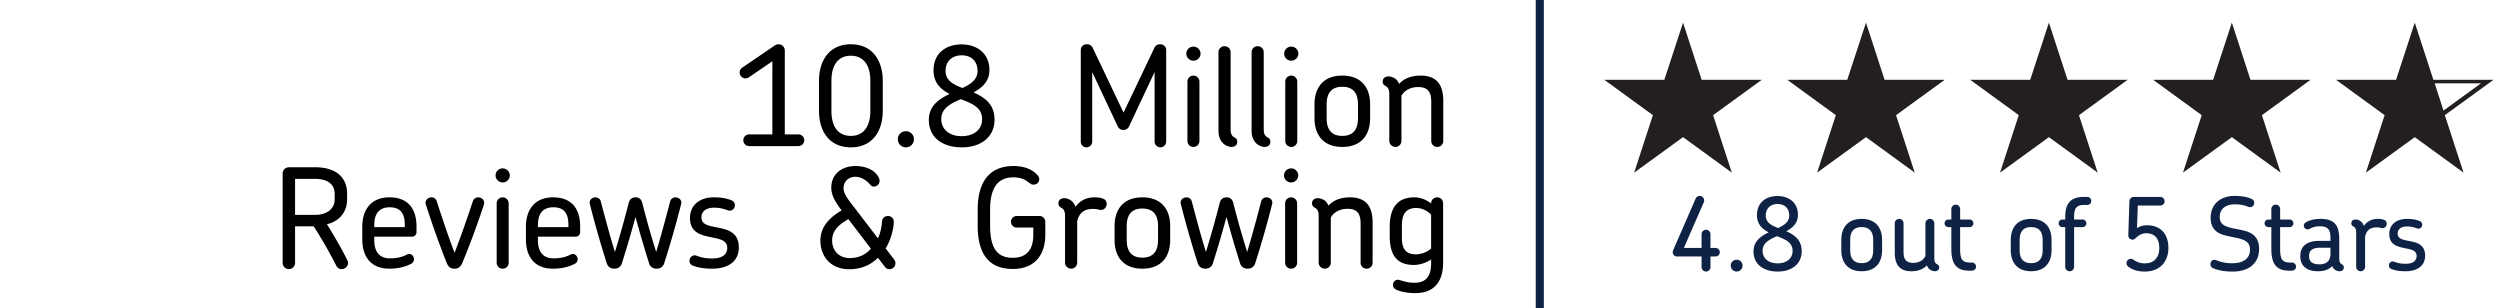 <svg xmlns="http://www.w3.org/2000/svg" width="308" height="38" viewBox="0 0 308 38">
    <g fill="none" fill-rule="evenodd">
        <path fill="#000" d="M99.083 17.269a.726.726 0 0 1-.731.731H92.3a.722.722 0 1 1 0-1.445h2.856v-9.01l-2.907 1.989a.72.72 0 0 1-1.003-.204.72.72 0 0 1 .204-1.003l3.995-2.72a.795.795 0 0 1 .476-.153c.425 0 .765.34.765.765v10.336h1.666c.408 0 .731.323.731.714zm9.673-3.587c0 2.397-1.224 4.471-3.927 4.471-2.72 0-3.927-2.074-3.927-4.471V9.925c0-2.38 1.207-4.471 3.927-4.471 2.703 0 3.927 2.091 3.927 4.471v3.757zm-1.53 0v-3.74c0-1.853-.799-3.077-2.397-3.077-1.615 0-2.397 1.224-2.397 3.077v3.74c0 1.853.782 3.06 2.397 3.06 1.598 0 2.397-1.207 2.397-3.06zm5.372 3.468a.99.99 0 0 1-.986 1.003.994.994 0 0 1-1.003-1.003.99.99 0 0 1 1.003-.986c.544 0 .986.442.986.986zm9.928-2.38c0 1.989-1.547 3.383-4.029 3.383-2.431 0-4.063-1.258-4.063-3.366 0-1.666 1.105-2.516 2.55-3.213-1.071-.561-1.972-1.343-1.972-2.907 0-2.108 1.53-3.196 3.451-3.196 1.972 0 3.434 1.173 3.434 3.145 0 1.258-.697 2.074-1.955 2.771 1.377.629 2.584 1.428 2.584 3.383zm-2.091-6.001c0-1.292-.833-1.955-1.955-1.955s-1.989.68-1.989 1.921c0 1.173.935 1.666 2.074 2.108 1.037-.476 1.87-1.054 1.87-2.074zm.561 5.916c0-1.445-1.241-1.938-2.618-2.465-1.258.527-2.414 1.139-2.414 2.431 0 1.343 1.054 2.125 2.499 2.125 1.564 0 2.533-.85 2.533-2.091zm22.678-8.517v11.271a.718.718 0 0 1-.714.714.718.718 0 0 1-.714-.714V8.871l-3.145 6.698a.757.757 0 0 1-.697.442.757.757 0 0 1-.697-.442l-3.145-6.681v8.568a.715.715 0 0 1-.714.697.7.7 0 0 1-.697-.697V6.168c0-.408.306-.714.731-.714.374 0 .595.153.748.459l3.791 7.956 3.808-7.99c.17-.34.442-.425.714-.425.425 0 .731.323.731.714zm4.233.442a.874.874 0 0 1-.884.867.87.87 0 0 1-.867-.867.87.87 0 0 1 .867-.867c.493 0 .884.391.884.867zm-.136 10.744a.733.733 0 0 1-.748.748.73.73 0 0 1-.731-.748v-7.293a.74.74 0 0 1 .731-.748c.425 0 .748.34.748.748v7.293zm4.658.102c0 .442-.323.646-.731.646-.272 0-.646-.136-.918-.357-.425-.357-.663-.935-.663-1.581V6.423a.74.74 0 0 1 .748-.731.74.74 0 0 1 .748.731v9.469c0 .697.187.884.527 1.071a.533.533 0 0 1 .289.493zm4.08 0c0 .442-.323.646-.731.646-.272 0-.646-.136-.918-.357-.425-.357-.663-.935-.663-1.581V6.423a.74.74 0 0 1 .748-.731.74.74 0 0 1 .748.731v9.469c0 .697.187.884.527 1.071a.533.533 0 0 1 .289.493zM159.96 6.61a.874.874 0 0 1-.884.867.87.87 0 0 1-.867-.867.87.87 0 0 1 .867-.867c.493 0 .884.391.884.867zm-.136 10.744a.733.733 0 0 1-.748.748.73.73 0 0 1-.731-.748v-7.293a.74.74 0 0 1 .731-.748c.425 0 .748.34.748.748v7.293zm8.976-2.771c0 1.938-1.003 3.519-3.434 3.519-2.414 0-3.417-1.581-3.417-3.519v-1.751c0-1.938 1.003-3.519 3.417-3.519 2.431 0 3.434 1.581 3.434 3.519v1.751zm-1.496 0v-1.751c0-1.309-.561-2.142-1.938-2.142-1.36 0-1.921.833-1.921 2.142v1.751c0 1.326.561 2.159 1.921 2.159 1.377 0 1.938-.833 1.938-2.159zm10.506 2.771a.733.733 0 0 1-.748.748.73.73 0 0 1-.731-.748V12.56c0-1.088-.306-1.836-1.615-1.836-.969 0-1.683.425-2.057 1.071v5.559c0 .425-.34.748-.748.748a.755.755 0 0 1-.748-.748v-5.729c0-.68-.187-.884-.527-1.071a.533.533 0 0 1-.289-.493c0-.442.323-.646.731-.646.272 0 .646.136.918.357.17.17.289.357.374.561.595-.646 1.462-1.02 2.652-1.02 2.159 0 2.788 1.343 2.788 3.111v4.93zM42.796 32.065c.289.595-.221 1.088-.714 1.088-.272 0-.51-.119-.663-.442a55.743 55.743 0 0 0-2.771-4.828h-2.295v4.505c0 .425-.34.765-.765.765a.762.762 0 0 1-.765-.765V21.372c0-.408.34-.765.765-.765h3.23c2.754 0 3.944 1.394 3.944 3.247v.731c0 1.36-.782 2.635-2.482 3.043.918 1.479 1.768 2.941 2.516 4.437zm-1.564-7.48v-.731c0-.952-.646-1.819-2.431-1.819h-2.448v4.437h2.431c1.7 0 2.448-.918 2.448-1.887zm10.081 3.298v.697c0 .357-.255.578-.561.578h-4.641v.459c0 1.343.595 2.21 1.921 2.21.969 0 1.564-.187 2.125-.476.323-.17.68.017.799.34s.017.629-.289.799c-.816.425-1.717.612-2.686.612-2.448 0-3.349-1.666-3.349-3.604v-1.581c0-1.938.969-3.604 3.349-3.604 2.482 0 3.332 1.649 3.332 3.57zm-1.445.102v-.289c0-1.326-.476-2.159-1.853-2.159-1.343 0-1.904.85-1.904 2.159v.289h3.757zm9.741-2.754a102.752 102.752 0 0 1-2.635 7.123c-.255.612-.595.748-.969.748-.425 0-.748-.136-.986-.748a115.585 115.585 0 0 1-2.55-7.14c-.17-.544.272-.901.697-.901.272 0 .544.153.646.493.646 2.006 1.394 4.25 2.193 6.341a142.918 142.918 0 0 0 2.244-6.341c.119-.34.391-.493.663-.493.442 0 .884.374.697.918zm3.196-3.621a.874.874 0 0 1-.884.867.87.87 0 0 1-.867-.867.87.87 0 0 1 .867-.867c.493 0 .884.391.884.867zm-.136 10.744a.733.733 0 0 1-.748.748.73.73 0 0 1-.731-.748v-7.293a.74.74 0 0 1 .731-.748c.425 0 .748.34.748.748v7.293zm8.806-4.471v.697c0 .357-.255.578-.561.578h-4.641v.459c0 1.343.595 2.21 1.921 2.21.969 0 1.564-.187 2.125-.476.323-.17.68.017.799.34s.017.629-.289.799c-.816.425-1.717.612-2.686.612-2.448 0-3.349-1.666-3.349-3.604v-1.581c0-1.938.969-3.604 3.349-3.604 2.482 0 3.332 1.649 3.332 3.57zm-1.445.102v-.289c0-1.326-.476-2.159-1.853-2.159-1.343 0-1.904.85-1.904 2.159v.289h3.757zm13.889-2.856a123.195 123.195 0 0 1-2.091 7.31c-.153.476-.527.663-.935.663-.408 0-.782-.204-.918-.646a137.657 137.657 0 0 1-1.683-5.729 130.421 130.421 0 0 1-1.683 5.729c-.136.442-.51.646-.918.646-.408 0-.782-.187-.935-.663a123.195 123.195 0 0 1-2.091-7.31c-.119-.493.289-.816.697-.816.289 0 .578.17.663.527.527 2.006 1.105 4.165 1.734 6.205a128.158 128.158 0 0 0 1.7-6.052c.102-.391.34-.68.85-.68.476 0 .714.289.816.68a110.762 110.762 0 0 0 1.717 6.052c.612-2.04 1.19-4.199 1.717-6.205a.663.663 0 0 1 .663-.527c.408 0 .816.323.697.816zm7.106 5.355c0 1.768-1.394 2.618-3.264 2.618-1.105 0-1.751-.136-2.397-.374-.357-.119-.493-.51-.374-.833a.624.624 0 0 1 .833-.391c.544.204 1.037.34 1.955.34 1.258 0 1.819-.544 1.819-1.309 0-1.071-1.224-1.122-2.397-1.394-1.122-.255-2.193-.68-2.193-2.295 0-1.632 1.275-2.533 2.907-2.533.952 0 1.564.119 2.193.357.374.153.51.51.391.85-.119.323-.459.527-.816.391-.578-.204-1.037-.323-1.7-.323-1.054 0-1.564.493-1.564 1.19 0 .969 1.02 1.054 2.159 1.292 1.19.238 2.448.629 2.448 2.414zm19.295 1.938c0 .408-.34.748-.731.748-.255 0-.442-.119-.595-.323l-.833-1.088c-.833.833-1.989 1.411-3.536 1.411-2.414 0-3.553-1.734-3.553-3.519 0-1.853 1.309-2.941 2.618-3.74-.663-.85-1.275-1.785-1.275-2.771 0-1.904 1.564-2.686 2.924-2.686.765 0 1.428.153 1.955.442.646.357 1.071.969 1.071 1.377 0 .408-.34.714-.714.714-.238 0-.34-.136-.51-.306a2.282 2.282 0 0 0-.459-.425c-.34-.255-.765-.476-1.326-.476-.68 0-1.428.459-1.428 1.428 0 .714.68 1.513 1.122 2.091l3.111 4.063c.323-.663.459-1.428.51-2.108.034-.408.357-.646.731-.646s.714.289.714.714c-.017.867-.357 2.227-1.003 3.281l1.037 1.36c.102.136.17.289.17.459zm-3.026-1.785l-2.771-3.638c-1.139.629-2.006 1.411-2.006 2.618 0 1.19.765 2.176 2.193 2.176 1.139 0 2.006-.476 2.584-1.156zm21.488-1.734c0 2.397-1.207 4.233-4.012 4.233-3.162 0-4.318-2.142-4.318-5.338v-2.006c0-3.06 1.207-5.338 4.42-5.338 1.037 0 2.159.272 2.873 1.054.204.17.289.374.289.561 0 .34-.238.663-.714.68-.255 0-.408-.136-.68-.34-.459-.374-1.054-.561-1.768-.561-1.989 0-2.89 1.343-2.89 3.978v1.955c0 2.771.85 3.978 2.788 3.978 1.785 0 2.533-1.088 2.533-2.822v-.901h-2.04a.718.718 0 0 1-.714-.714c0-.391.323-.714.714-.714h2.788c.425 0 .731.323.731.765v1.53zm7.514-3.519c-.119.323-.425.561-.85.459-.187-.051-.391-.102-.85-.102-.714 0-1.615.238-1.887 1.547v5.066c0 .425-.34.748-.748.748a.755.755 0 0 1-.748-.748v-5.729c0-.68-.187-.884-.527-1.071a.533.533 0 0 1-.289-.493c0-.408.289-.646.731-.646.068 0 .17 0 .238.017.646.17.969.578 1.139 1.054.731-1.037 1.734-1.173 2.346-1.173.493 0 .85.068 1.139.204.323.153.425.544.306.867zm7.871 4.199c0 1.938-1.003 3.519-3.434 3.519-2.414 0-3.417-1.581-3.417-3.519v-1.751c0-1.938 1.003-3.519 3.417-3.519 2.431 0 3.434 1.581 3.434 3.519v1.751zm-1.496 0v-1.751c0-1.309-.561-2.142-1.938-2.142-1.36 0-1.921.833-1.921 2.142v1.751c0 1.326.561 2.159 1.921 2.159 1.377 0 1.938-.833 1.938-2.159zm14.059-4.454a123.195 123.195 0 0 1-2.091 7.31c-.153.476-.527.663-.935.663-.408 0-.782-.204-.918-.646a137.657 137.657 0 0 1-1.683-5.729 130.421 130.421 0 0 1-1.683 5.729c-.136.442-.51.646-.918.646-.408 0-.782-.187-.935-.663a123.195 123.195 0 0 1-2.091-7.31c-.119-.493.289-.816.697-.816.289 0 .578.17.663.527.527 2.006 1.105 4.165 1.734 6.205a128.158 128.158 0 0 0 1.7-6.052c.102-.391.34-.68.85-.68.476 0 .714.289.816.68a110.762 110.762 0 0 0 1.717 6.052c.612-2.04 1.19-4.199 1.717-6.205a.663.663 0 0 1 .663-.527c.408 0 .816.323.697.816zm3.213-3.519a.874.874 0 0 1-.884.867.87.87 0 0 1-.867-.867.87.87 0 0 1 .867-.867c.493 0 .884.391.884.867zm-.136 10.744a.733.733 0 0 1-.748.748.73.73 0 0 1-.731-.748v-7.293a.74.74 0 0 1 .731-.748c.425 0 .748.34.748.748v7.293zm9.299 0a.733.733 0 0 1-.748.748.73.73 0 0 1-.731-.748V27.56c0-1.088-.306-1.836-1.615-1.836-.969 0-1.683.425-2.057 1.071v5.559c0 .425-.34.748-.748.748a.755.755 0 0 1-.748-.748v-5.729c0-.68-.187-.884-.527-1.071a.533.533 0 0 1-.289-.493c0-.442.323-.646.731-.646.272 0 .646.136.918.357.17.17.289.357.374.561.595-.646 1.462-1.02 2.652-1.02 2.159 0 2.788 1.343 2.788 3.111v4.93zm8.687-7.293v7.31c0 2.125-.935 3.74-3.434 3.74-.816 0-1.649-.119-2.312-.408-.255-.119-.442-.323-.442-.595 0-.374.323-.714.731-.629.51.119.969.357 1.938.357 1.496 0 2.04-.918 2.04-2.397v-.476c-.663.459-1.496.68-2.108.68-2.244 0-2.992-1.377-2.992-3.57v-1.122c0-2.176.816-3.638 3.026-3.638.646 0 1.411.221 2.074.765v-.017a.74.74 0 0 1 .731-.748c.459 0 .748.34.748.748zm-1.479 1.394c-.578-.629-1.326-.833-1.819-.833-1.275 0-1.785.765-1.785 2.159v1.462c0 1.377.442 2.091 1.751 2.091.493 0 1.292-.204 1.853-.714v-4.165z"/>
        <path fill="#231F20" d="M217.05 9.83l-5.996 4.358 2.306 7.08-6.01-4.371-6.022 4.37 2.307-7.08-5.983-4.356h7.393l2.305-7.042 2.293 7.042zM239.589 9.83l-5.998 4.358 2.306 7.08-6.007-4.371-6.023 4.37 2.306-7.08-5.983-4.356h7.393l2.306-7.042 2.292 7.042zM262.126 9.83l-5.997 4.358 2.307 7.08-6.01-4.371-6.022 4.37 2.307-7.08-5.984-4.356h7.394l2.305-7.042 2.293 7.042zM284.664 9.83l-5.997 4.358 2.306 7.08-6.01-4.371-6.021 4.37 2.306-7.08-5.983-4.356h7.393l2.305-7.042 2.294 7.042zM307.2 9.83h-7.406L297.5 2.79l-2.305 7.042h-7.394l5.984 4.357-2.307 7.08 6.022-4.371 6.01 4.37-2.307-7.08 5.997-4.356zm-7.245.438h5.696l-4.612 3.353-1.084-3.353z"/>
        <path fill="#0E2245" d="M211.878 31.072a.517.517 0 0 0-.512-.524h-.636v-1.696c0-.3-.25-.549-.55-.549a.553.553 0 0 0-.546.55v1.695h-2.183l2.457-5.625a.559.559 0 0 0-.287-.736.538.538 0 0 0-.722.287l-2.757 6.324c-.026.075-.063.162-.063.274a.51.51 0 0 0 .512.524h3.043v1.31c0 .3.25.548.547.548.3 0 .549-.249.549-.549v-1.309h.636a.517.517 0 0 0 .512-.524zm2.806 1.646a.725.725 0 0 0-.723-.723.729.729 0 1 0 .723.723zm7.285-1.746c0-1.434-.884-2.02-1.895-2.482.923-.51 1.433-1.11 1.433-2.033 0-1.447-1.071-2.307-2.52-2.307-1.41 0-2.53.798-2.53 2.344 0 1.148.659 1.722 1.445 2.133-1.058.512-1.87 1.135-1.87 2.358 0 1.546 1.197 2.47 2.98 2.47 1.823 0 2.957-1.023 2.957-2.483zm-1.533-4.403c0 .75-.611 1.173-1.373 1.522-.836-.324-1.523-.686-1.523-1.547 0-.91.637-1.409 1.46-1.409.825 0 1.436.486 1.436 1.434zm.412 4.341c0 .911-.711 1.534-1.861 1.534-1.06 0-1.834-.574-1.834-1.559 0-.948.849-1.397 1.772-1.784 1.012.387 1.923.75 1.923 1.81zm11.024-.075v-1.284c0-1.422-.734-2.583-2.52-2.583-1.771 0-2.504 1.161-2.504 2.583v1.284c0 1.422.733 2.582 2.505 2.582 1.785 0 2.519-1.16 2.519-2.582zm-1.096 0c0 .973-.411 1.584-1.423 1.584-.998 0-1.41-.61-1.41-1.584v-1.284c0-.96.412-1.572 1.41-1.572 1.012 0 1.423.611 1.423 1.572v1.284zm8.13 2.108a.392.392 0 0 0-.211-.362c-.25-.137-.386-.274-.386-.785v-4.279a.554.554 0 0 0-.55-.549.553.553 0 0 0-.546.55v4.028c-.263.511-.75.836-1.512.836-.947 0-1.184-.524-1.184-1.335v-3.53a.544.544 0 0 0-.536-.549.545.545 0 0 0-.547.55v3.63c0 1.296.497 2.27 2.03 2.27.874 0 1.499-.275 1.935-.724.063.162.149.336.298.461.2.162.474.262.674.262.299 0 .536-.15.536-.474zm4.54-.1a.5.5 0 0 0-.498-.499h-.25c-.997 0-1.21-.474-1.21-1.709V27.98h1.16a.471.471 0 0 0 .475-.462.474.474 0 0 0-.474-.474h-1.16V25.76c0-.3-.237-.549-.536-.549a.554.554 0 0 0-.548.55v1.283h-.361a.474.474 0 0 0-.474.474c0 .25.212.462.474.462h.36v2.67c0 1.621.45 2.694 2.17 2.694h.374a.5.5 0 0 0 .499-.5zm9.305-2.008v-1.284c0-1.422-.734-2.583-2.52-2.583-1.771 0-2.505 1.161-2.505 2.583v1.284c0 1.422.734 2.582 2.506 2.582 1.785 0 2.519-1.16 2.519-2.582zm-1.096 0c0 .973-.412 1.584-1.423 1.584-1 0-1.411-.61-1.411-1.584v-1.284c0-.96.412-1.572 1.41-1.572 1.012 0 1.424.611 1.424 1.572v1.284zm5.986-6.087a.488.488 0 0 0-.487-.487h-.462c-1.71 0-2.255.961-2.255 2.485v.297h-.35a.463.463 0 0 0-.461.474c0 .25.199.462.46.462h.35v4.89c0 .311.25.548.547.548.3 0 .549-.237.549-.549V27.98h1.035a.472.472 0 0 0 .475-.462.474.474 0 0 0-.475-.474h-1.035v-.297c0-1.066.25-1.499 1.273-1.499h.349a.49.49 0 0 0 .487-.499zm9.505 5.825c0-1.796-.997-2.819-2.633-2.819-.461 0-.873.112-1.235.362l.1-2.794h2.77a.53.53 0 1 0 0-1.061h-3.256a.546.546 0 0 0-.547.524l-.138 4.18c-.012.336.223.561.523.561.274 0 .36-.213.71-.462.275-.2.562-.325.999-.325.96 0 1.585.574 1.585 1.834 0 .986-.5 1.871-1.786 1.871a2.295 2.295 0 0 1-1.41-.46.538.538 0 0 0-.847.436c0 .174.089.336.276.473.598.424 1.246.561 1.98.561 2.047 0 2.909-1.434 2.909-2.88zm11.175.087c0-.885-.311-1.47-.898-1.858-.686-.46-1.883-.536-2.72-.773-.772-.212-1.234-.512-1.234-1.31 0-.948.699-1.547 1.87-1.547.4 0 .712.038.949.088.526.112.713.262.912.262.323 0 .523-.262.523-.537 0-.2-.113-.399-.374-.499-.624-.262-1.298-.349-2.072-.349-1.67 0-2.928.985-2.928 2.694 0 1.048.459 1.61 1.12 1.933.686.337 1.847.45 2.519.65.826.25 1.212.585 1.212 1.346 0 .986-.687 1.672-2.21 1.672-.461 0-.822-.05-1.11-.112-.623-.125-.835-.312-1.06-.312-.298 0-.497.262-.497.536 0 .212.113.412.36.511.712.288 1.46.4 2.395.4 1.96 0 3.243-.998 3.243-2.795zm4.55 2.183a.5.5 0 0 0-.498-.499h-.25c-.997 0-1.21-.474-1.21-1.709V27.98h1.16a.471.471 0 0 0 .475-.462.474.474 0 0 0-.474-.474h-1.16V25.76c0-.3-.235-.549-.535-.549a.554.554 0 0 0-.55.55v1.283h-.36a.474.474 0 0 0-.474.474c0 .25.212.462.474.462h.36v2.67c0 1.621.45 2.694 2.17 2.694h.374a.5.5 0 0 0 .499-.5zm5.887.1a.392.392 0 0 0-.212-.362c-.237-.137-.35-.286-.35-.785v-2.32c0-1.647-.521-2.508-2.305-2.508-.686 0-1.336.125-1.834.437-.524.337-.062 1.085.498.786.31-.175.687-.312 1.273-.312 1.048 0 1.285.5 1.285 1.497v.3h-1.422c-1.584 0-2.294.772-2.294 1.808v.1c0 1.035.635 1.833 2.182 1.833.549 0 1.273-.125 1.746-.636.05.137.125.274.249.374.15.15.412.262.648.262.31 0 .536-.15.536-.474zm-1.645-1.684c0 .886-.511 1.31-1.347 1.31-1 0-1.286-.449-1.286-.973v-.1c0-.51.274-.973 1.324-.973h1.309v.736zm6.896-3.505c.088-.237.013-.524-.225-.636-.212-.1-.473-.15-.835-.15-.45 0-1.185.1-1.721.861-.123-.349-.361-.649-.834-.773-.05-.013-.125-.013-.175-.013-.324 0-.536.175-.536.474 0 .162.075.287.212.362.25.137.386.287.386.786v4.203c0 .3.249.55.549.55.3 0 .547-.238.547-.55v-3.717c.2-.96.86-1.135 1.385-1.135.337 0 .486.037.624.075.31.075.536-.1.623-.337zm4.765 3.742c0-1.309-.921-1.596-1.794-1.77-.838-.175-1.586-.238-1.586-.949 0-.51.374-.873 1.147-.873.488 0 .825.087 1.249.237.262.1.51-.05.597-.287a.48.48 0 0 0-.284-.624c-.462-.174-.912-.262-1.612-.262-1.197 0-2.131.662-2.131 1.86 0 1.184.785 1.496 1.608 1.683.862.2 1.76.237 1.76 1.022 0 .562-.412.961-1.336.961-.674 0-1.035-.1-1.435-.249a.456.456 0 0 0-.61.286c-.086.238.013.524.275.612.473.174.946.274 1.757.274 1.374 0 2.395-.623 2.395-1.92zM189.201 38h1V0h-1z"/>
    </g>
</svg>

